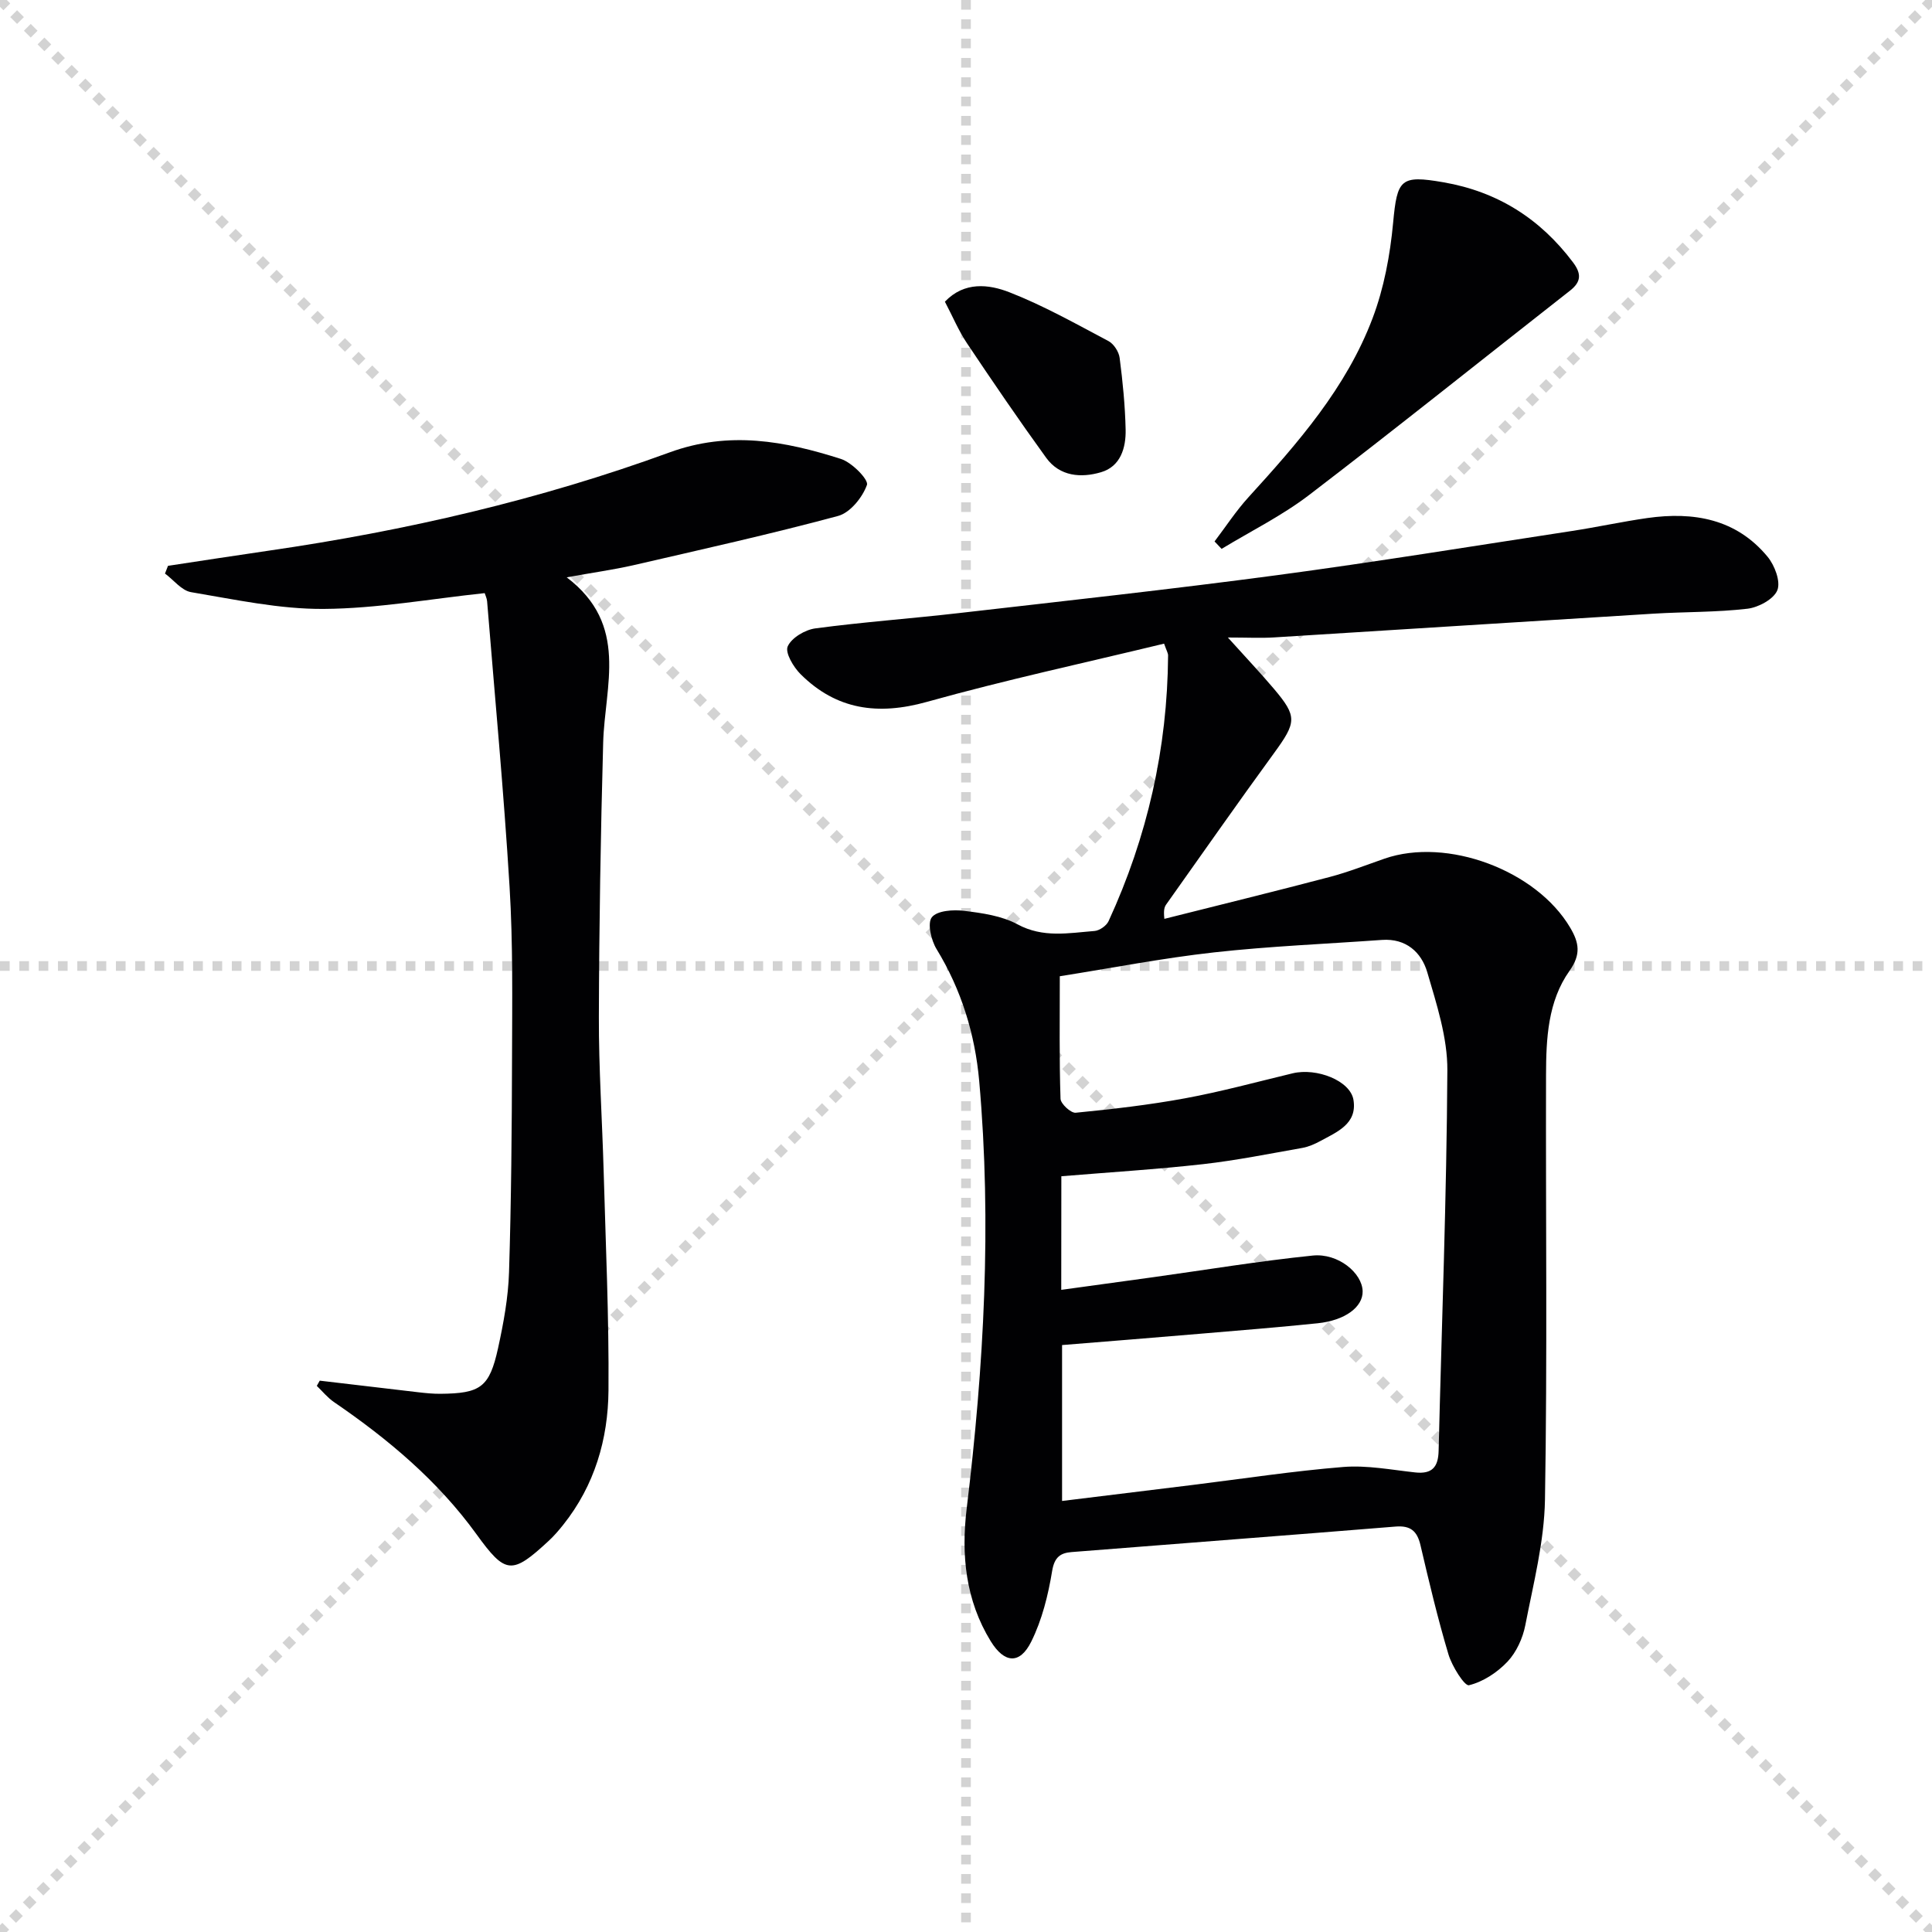 <svg enable-background="new 0 0 400 400" viewBox="0 0 400 400" xmlns="http://www.w3.org/2000/svg"><g stroke="lightgray" stroke-dasharray="1,1" stroke-width="1" transform="scale(2, 2)"><line x1="0" y1="0" x2="200" y2="200"></line><line x1="200" y1="0" x2="0" y2="200"></line><line x1="100" y1="0" x2="100" y2="200"></line><line x1="0" y1="100" x2="200" y2="100"></line></g><g fill="#010103"><path d="m241.01 133.26c-16.36 3.96-32.88 7.52-49.12 12.06-10.1 2.82-18.71 1.66-26.14-5.74-1.48-1.47-3.25-4.46-2.66-5.76.8-1.78 3.6-3.44 5.73-3.72 9.88-1.32 19.83-2.03 29.73-3.17 21.94-2.52 43.9-4.92 65.79-7.84 20.4-2.73 40.72-6.04 61.07-9.15 5.24-.8 10.43-1.94 15.68-2.69 9.56-1.35 18.38.17 24.87 8.02 1.47 1.78 2.74 5.13 2.02 6.93-.74 1.85-3.91 3.56-6.19 3.83-6.42.75-12.94.63-19.4 1.02-26.2 1.61-52.4 3.3-78.61 4.92-2.74.17-5.5.02-9.56.02 3.86 4.29 6.79 7.38 9.53 10.62 4.88 5.77 4.68 6.92 0 13.35-7.54 10.34-14.87 20.83-22.28 31.27-.36.51-.61 1.1-.4 3.01 11.42-2.88 22.87-5.68 34.26-8.68 3.83-1.01 7.55-2.48 11.3-3.78 12.96-4.51 31.45 2.4 38.46 14.28 1.84 3.11 2.28 5.53-.14 8.94-4.49 6.33-4.84 14.03-4.86 21.54-.08 29.32.28 58.65-.22 87.96-.15 8.69-2.4 17.37-4.07 25.98-.52 2.68-1.84 5.58-3.68 7.54-2.12 2.24-5.07 4.19-7.99 4.89-.9.21-3.5-3.91-4.24-6.38-2.23-7.46-4.03-15.05-5.8-22.63-.69-2.93-2.07-4.09-5.15-3.84-22.36 1.82-44.72 3.5-67.08 5.28-2.27.18-3.54 1.01-4.02 3.88-.82 5.01-2.09 10.15-4.33 14.66-2.37 4.78-5.57 4.5-8.39-.08-5.21-8.48-6.14-17.86-4.98-27.45 3.57-29.45 5.22-58.97 2.59-88.57-.86-9.62-3.67-18.84-8.82-27.27-1.13-1.84-1.95-5.39-.98-6.6 1.1-1.39 4.45-1.61 6.69-1.33 3.76.46 7.79 1.03 11.04 2.79 5.3 2.87 10.59 1.8 15.94 1.38 1.04-.08 2.48-1.08 2.92-2.04 8.03-17.44 12.18-35.77 12.32-54.99.01-.48-.29-.94-.83-2.46zm-21.29 133.79c6.59-.91 12.82-1.75 19.04-2.62 11-1.53 21.97-3.35 33.02-4.48 5.27-.54 10.25 3.61 10.34 7.39.07 3.26-3.65 6.05-9.33 6.63-8.09.83-16.21 1.49-24.32 2.17-9.54.81-19.08 1.57-28.58 2.34v32.28c9.39-1.15 18.26-2.24 27.13-3.33 10.37-1.28 20.71-2.87 31.11-3.71 4.9-.39 9.92.59 14.87 1.13 3.49.38 4.77-1.1 4.85-4.45.64-26.27 1.66-52.53 1.81-78.8.04-6.78-2.22-13.68-4.16-20.31-1.22-4.14-4.4-7.04-9.37-6.69-11.59.83-23.22 1.3-34.76 2.58-10.64 1.18-21.17 3.24-31.95 4.94 0 9.08-.12 17.22.15 25.36.03 1.05 2.15 3 3.14 2.9 7.58-.74 15.17-1.61 22.66-2.99 7.48-1.38 14.84-3.39 22.25-5.17 4.98-1.2 11.94 1.52 12.6 5.49.82 4.97-3.39 6.64-6.86 8.53-1.16.63-2.43 1.19-3.71 1.42-6.85 1.21-13.69 2.59-20.6 3.37-9.68 1.08-19.41 1.68-29.31 2.5-.02 7.84-.02 15.42-.02 23.52z"/><path d="m117.33 119.53c12.97 9.85 7.87 22.43 7.55 34.26-.52 18.93-.84 37.86-.89 56.8-.03 10.63.69 21.27.99 31.9.42 15.13 1.12 30.26 1 45.38-.08 10.1-2.88 19.68-9.36 27.81-.93 1.17-1.91 2.31-3.01 3.33-7.64 7.09-8.95 6.95-14.95-1.35-8.01-11.08-18.29-19.7-29.49-27.36-1.34-.91-2.4-2.23-3.58-3.37.2-.36.41-.72.61-1.08 6.83.81 13.65 1.62 20.48 2.41 1.48.17 2.98.32 4.47.31 8.36-.07 10.18-1.33 11.97-9.46 1.13-5.17 2.11-10.47 2.27-15.73.46-14.77.58-29.55.62-44.33.03-11.82.21-23.67-.51-35.46-1.2-19.72-3.05-39.4-4.65-59.1-.05-.62-.36-1.22-.5-1.69-11.23 1.19-22.25 3.19-33.28 3.27-9.17.07-18.38-1.94-27.51-3.47-1.96-.33-3.6-2.52-5.4-3.85.21-.53.41-1.06.62-1.6 6.95-1.05 13.9-2.13 20.86-3.14 28.32-4.11 56.13-10.53 83-20.35 12.32-4.5 23.85-2.35 35.47 1.36 2.28.73 5.77 4.3 5.38 5.38-.92 2.58-3.47 5.75-5.97 6.42-14.07 3.79-28.31 6.95-42.51 10.23-4.04.91-8.15 1.48-13.68 2.48z"/><path d="m251.46 112.1c2.33-3.07 4.45-6.33 7.04-9.17 10.22-11.22 20.25-22.66 25.68-37.05 2.36-6.24 3.63-13.08 4.25-19.75.84-9.04 1.52-9.93 10.42-8.39 11.2 1.94 20.02 7.53 26.82 16.57 1.75 2.33 1.75 4.01-.61 5.86-18.01 14.11-35.86 28.42-54.03 42.32-5.6 4.28-12.05 7.47-18.11 11.15-.48-.52-.97-1.03-1.46-1.54z"/><path d="m195.63 62.46c4.03-4.22 9.09-3.62 13.38-1.94 7.07 2.76 13.75 6.53 20.48 10.09 1.11.59 2.16 2.22 2.32 3.49.64 4.92 1.13 9.89 1.24 14.84.08 3.8-1.06 7.65-5.1 8.83-4.1 1.21-8.53.9-11.35-2.99-5.64-7.79-11.06-15.74-16.41-23.73-1.73-2.59-2.95-5.53-4.56-8.59z"/></g></svg>